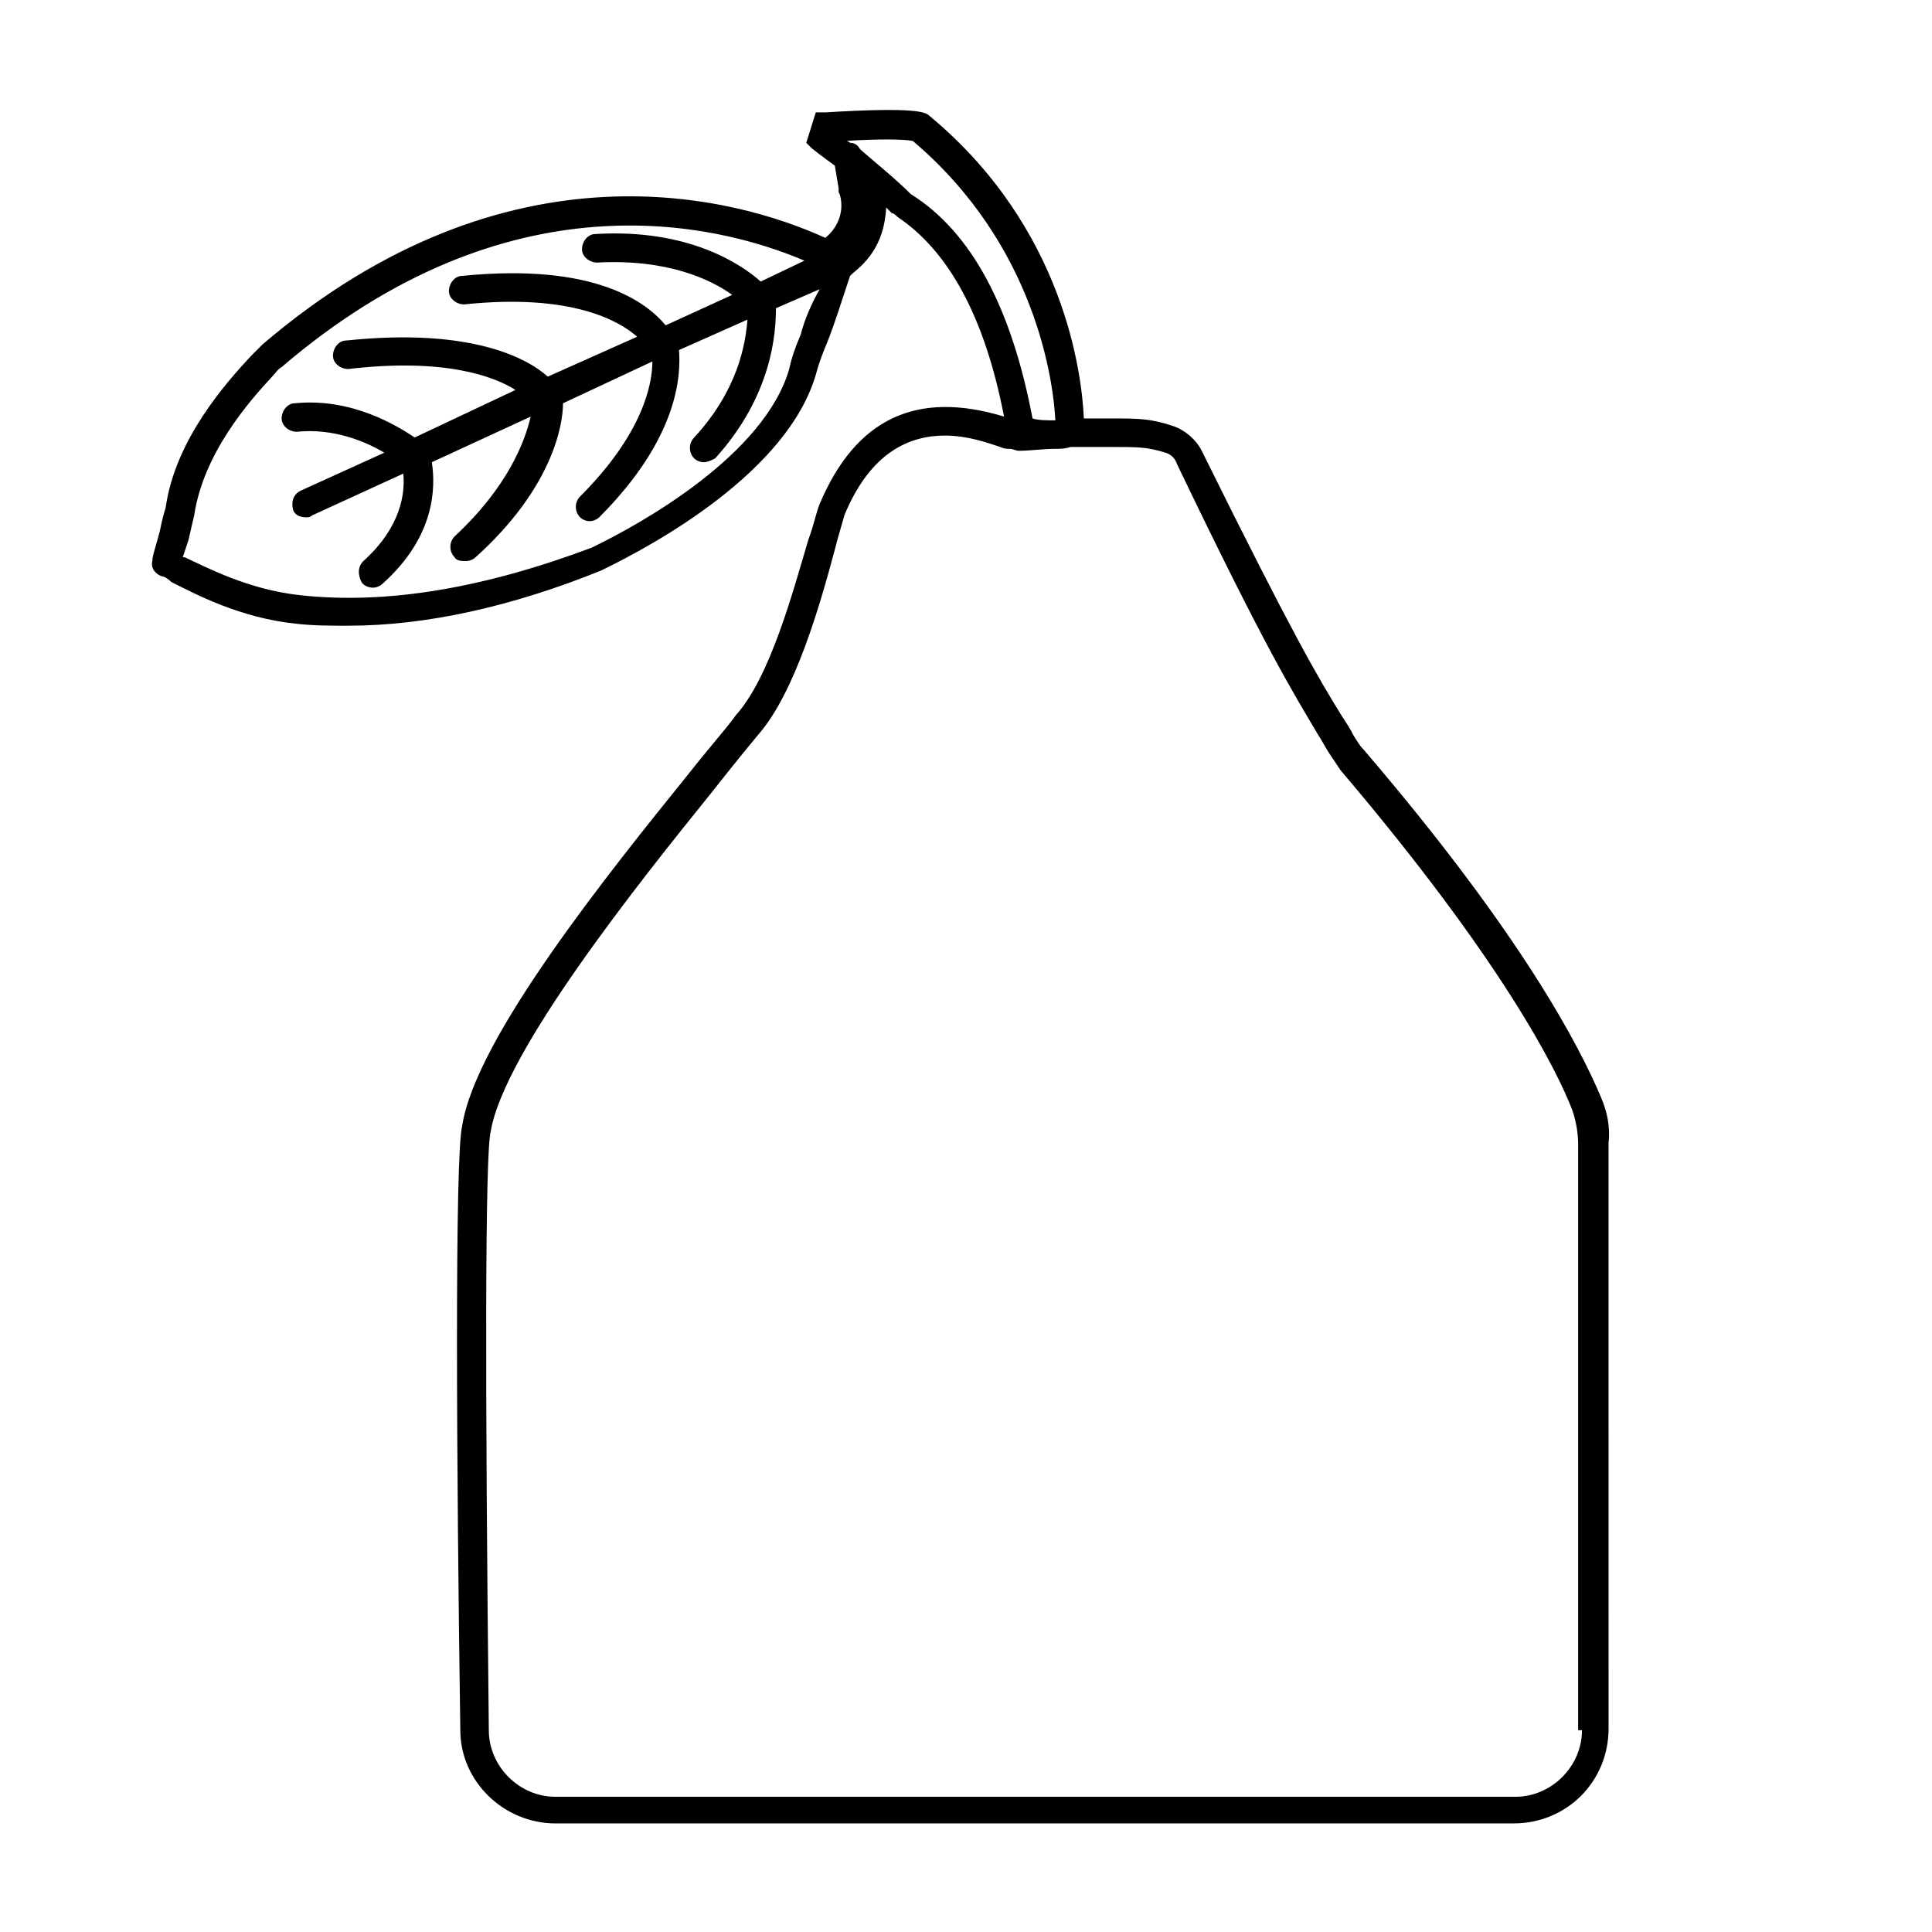 <?xml version="1.0" encoding="UTF-8"?>
<!-- Uploaded to: SVG Repo, www.svgrepo.com, Generator: SVG Repo Mixer Tools -->
<svg fill="#000000" width="800px" height="800px" version="1.1" viewBox="144 144 512 512" xmlns="http://www.w3.org/2000/svg">
 <path d="m568.27 434.76c-5.543-13.098-20.656-42.824-62.977-92.195-1.008-1.008-1.512-2.016-2.519-3.527-1.008-2.016-2.016-3.527-3.023-5.039-6.551-10.578-13.098-21.664-37.281-70.535-1.512-3.023-4.535-5.543-7.559-6.551-6.047-2.016-9.07-2.016-16.625-2.016h-7.055c-0.504-11.586-5.039-50.383-40.809-80.105-1.008-1.008-3.023-2.519-27.711-1.008h-2.519l-2.519 8.062 1.52 1.512s2.519 2.016 6.047 4.535l1.008 6.047v1.008c0.504 0.504 2.519 7.055-3.527 12.09-23.176-10.578-83.633-27.711-149.13 28.215l-3.023 3.023c-6.551 7.055-20.152 22.168-22.672 40.305-0.504 1.512-1.008 3.527-1.512 6.047-1.008 4.031-2.016 6.551-2.016 8.062-0.504 2.016 1.008 3.527 2.519 4.031 0.504 0 1.512 0.504 2.519 1.512 6.047 3.023 18.137 9.574 33.25 11.082 4.535 0.504 9.07 0.504 13.602 0.504 20.656 0 43.328-5.039 67.008-14.609 14.609-7.055 49.375-26.199 56.93-51.891 0.504-2.016 1.512-5.039 3.023-8.566 2.016-5.039 4.031-11.586 6.047-17.633l0.504-0.504c3.023-2.519 8.566-7.055 9.07-17.633 0.504 0.504 1.008 1.008 1.512 1.512 0.504 0 1.008 0.504 1.512 1.008 13.602 9.07 23.176 26.703 28.215 52.898-23.176-7.055-39.297 0.504-48.871 23.176-1.008 2.519-1.512 5.543-3.023 9.574-4.031 13.602-10.078 36.273-19.145 46.352-2.519 3.527-7.055 8.566-12.594 15.617-21.16 26.199-56.426 70.031-59.953 93.203-2.016 7.559-1.512 91.191-0.504 160.21 0 13.602 11.586 24.688 25.191 24.688h253.92c14.105 0 25.191-11.082 25.191-25.191l-0.008-155.18c0.504-4.531-0.504-8.562-2.016-12.09zm-212.1-202.03c-1.512 3.527-2.519 6.551-3.023 9.07-6.551 22.672-38.793 40.809-52.395 47.359-28.215 10.578-53.91 15.109-77.086 12.59-14.105-1.512-25.191-7.559-30.73-10.078h-0.504c0.504-1.512 1.008-3.023 1.512-4.535 0.504-2.016 1.008-4.535 1.512-6.551 2.519-16.625 14.609-30.23 20.656-36.777 1.008-1.008 1.512-2.016 2.519-2.519 59.953-51.387 114.87-38.289 138.55-28.215l-11.586 5.543c-5.039-4.535-19.145-14.105-43.832-12.594-2.016 0-3.527 2.016-3.527 4.031s2.016 3.527 4.031 3.527c18.641-1.008 30.23 4.535 35.77 8.566l-17.633 8.062c-5.039-6.047-18.641-16.625-53.906-13.098-2.016 0-3.527 2.016-3.527 4.031 0 2.016 2.016 3.527 4.031 3.527 28.719-3.023 41.312 4.535 45.848 8.566l-23.684 10.574c-5.039-4.535-19.648-13.098-53.402-9.574-2.016 0-3.527 2.016-3.527 4.031 0 2.016 2.016 3.527 4.031 3.527 25.695-3.023 38.793 2.016 44.336 5.543l-26.703 12.598c-4.535-3.023-16.625-10.578-31.738-9.07-2.016 0-3.527 2.016-3.527 4.031s2.016 3.527 4.031 3.527c9.574-1.008 18.137 2.519 23.176 5.543l-22.172 10.074c-2.016 1.008-2.519 3.023-2.016 5.039 0.504 1.512 2.016 2.016 3.527 2.016 0.504 0 1.008 0 1.512-0.504l24.184-11.082c0.504 5.039-0.504 14.105-10.578 23.176-1.512 1.512-1.512 3.527-0.504 5.543 0.504 1.008 2.016 1.512 3.023 1.512s2.016-0.504 2.519-1.008c14.105-12.594 14.105-25.695 13.098-32.242l26.199-12.09c-1.512 6.551-6.047 18.641-20.152 31.738-1.512 1.512-1.512 4.031 0 5.543 0.504 1.008 2.016 1.008 3.023 1.008s2.016-0.504 2.519-1.008c20.152-18.137 23.176-34.762 23.176-40.809l23.68-11.082c0 6.047-2.519 19.145-19.145 35.77-1.512 1.512-1.512 4.031 0 5.543 0.504 0.504 1.512 1.008 2.519 1.008s2.016-0.504 2.519-1.008c21.16-21.16 21.664-37.785 21.16-44.336l18.137-8.062c-0.504 6.551-2.519 18.641-14.105 31.234-1.512 1.512-1.512 4.031 0 5.543 0.504 0.504 1.512 1.008 2.519 1.008 1.008 0 2.016-0.504 3.023-1.008 15.113-16.625 16.121-33.25 16.121-39.801l11.586-5.039c-2.019 3.519-4.035 8.055-5.043 12.086zm29.219-37.281s-0.504-0.504 0 0c-4.031-4.031-9.07-8.062-13.098-11.586l-0.504-0.508c-0.504-1.008-1.512-1.512-2.519-1.512 0 0-0.504-0.504-1.008-0.504 7.559-0.504 15.113-0.504 17.633 0 32.746 27.711 37.281 63.984 37.785 74.059h-0.504c-1.512 0-4.031 0-5.543-0.504-5.539-29.219-16.117-49.371-32.242-59.445zm177.85 407.08c0 9.574-8.062 17.633-17.633 17.633h-254.43c-9.574 0-17.633-8.062-17.633-17.633-1.008-92.195-1.008-153.16 0.504-158.7 3.527-21.16 39.297-66 58.441-89.68 5.543-7.055 10.078-12.594 12.594-15.617 9.574-11.082 16.121-33.754 20.152-48.871 1.008-4.031 2.016-7.055 2.519-9.07 7.055-17.129 17.633-21.16 26.703-21.16 6.047 0 11.586 2.016 14.609 3.023 1.008 0.504 2.016 0.504 2.519 0.504 1.008 0 1.512 0.504 2.519 0.504 2.519 0 6.551-0.504 9.07-0.504 1.512 0 3.023 0 4.535-0.504h10.578c7.559 0 9.574 0 14.609 1.512 1.512 0.504 2.519 1.512 3.023 3.023 23.68 49.375 30.73 60.457 37.281 71.539 1.008 1.512 2.016 3.527 3.023 5.039 1.008 1.512 2.016 3.023 3.023 4.535 42.824 50.383 57.434 79.602 61.465 90.184 1.008 3.023 1.512 6.047 1.512 9.07v155.17z"/>
</svg>